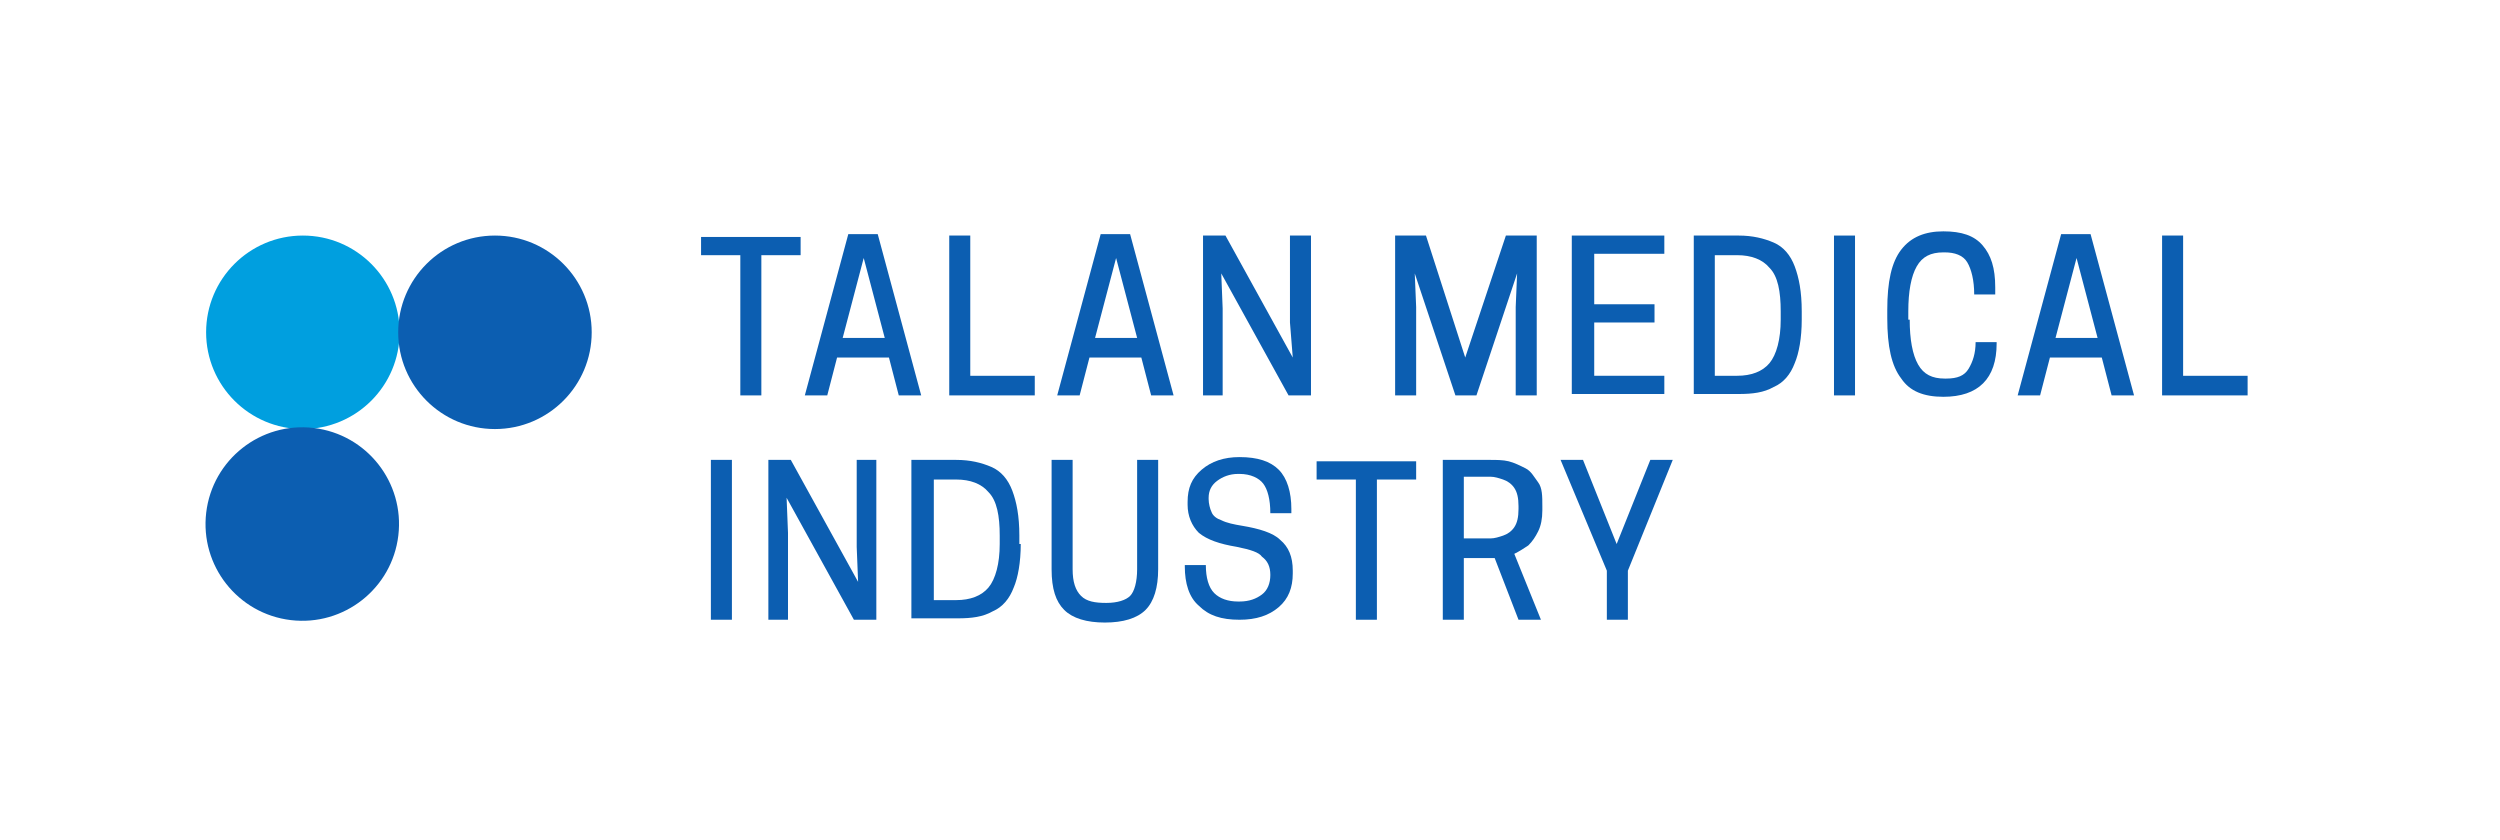 <?xml version="1.0" encoding="UTF-8"?> <!-- Generator: Adobe Illustrator 26.3.1, SVG Export Plug-In . SVG Version: 6.00 Build 0) --> <svg xmlns="http://www.w3.org/2000/svg" xmlns:xlink="http://www.w3.org/1999/xlink" id="Layer_1" x="0px" y="0px" viewBox="0 0 178.3 59.9" style="enable-background:new 0 0 178.3 59.9;" xml:space="preserve"> <style type="text/css"> .st0{fill:#009FDF;} .st1{fill:#0C5EB1;} </style> <g> <g> <g> <g> <g> <g> <g> <g> <circle class="st0" cx="21.6" cy="23.7" r="6.9"></circle> </g> </g> </g> </g> </g> </g> </g> <g> <g> <g> <g> <g> <g> <g> <circle class="st1" cx="35.3" cy="23.7" r="6.9"></circle> </g> </g> </g> </g> </g> </g> </g> <g> <g> <g> <g> <g> <g> <g> <ellipse transform="matrix(0.118 -0.993 0.993 0.118 -18.129 54.41)" class="st1" cx="21.6" cy="37.4" rx="6.9" ry="6.9"></ellipse> </g> </g> </g> </g> </g> </g> </g> </g> <g> <path class="st1" d="M54.3,18.2v10h-1.5v-10H50v-1.3h7.1v1.3H54.3z"></path> <path class="st1" d="M60.5,16.7h2.1l3.1,11.5h-1.6l-0.7-2.7h-3.7L59,28.2h-1.6L60.5,16.7z M61.6,18.4l-1.5,5.7h3L61.6,18.4z"></path> <path class="st1" d="M73.8,28.2h-6.1V16.8h1.5v10h4.6V28.2z"></path> <path class="st1" d="M78.5,16.7h2.1l3.1,11.5h-1.6l-0.7-2.7h-3.7L77,28.2h-1.6L78.5,16.7z M79.6,18.4l-1.5,5.7h3L79.6,18.4z"></path> <path class="st1" d="M93.5,16.8v11.4h-1.6l-4.8-8.7l0.1,2.5v6.2h-1.4V16.8h1.6l4.8,8.7L92,23v-6.2H93.5z"></path> <path class="st1" d="M108.2,19.5l-2.9,8.7h-1.5l-2.9-8.7l0.1,2.4v6.3h-1.5V16.8h2.2l2.8,8.7l2.9-8.7h2.2v11.4h-1.5v-6.3L108.2,19.5 z"></path> <path class="st1" d="M112.1,16.8h6.6v1.3h-5v3.6h4.3v1.3h-4.3v3.8h5v1.3h-6.6V16.8z"></path> <path class="st1" d="M128.5,22.8c0,1.3-0.2,2.4-0.5,3.1c-0.3,0.8-0.8,1.4-1.5,1.7c-0.7,0.4-1.5,0.5-2.5,0.5h-3.2V16.8h3.2 c1,0,1.8,0.2,2.5,0.5c0.7,0.3,1.2,0.9,1.5,1.7c0.3,0.8,0.5,1.8,0.5,3.2V22.8z M122.3,26.8h1.6c1,0,1.8-0.3,2.3-0.9 c0.5-0.6,0.8-1.7,0.8-3.1v-0.6c0-1.4-0.2-2.5-0.8-3.1c-0.5-0.6-1.3-0.9-2.3-0.9h-1.6V26.8z"></path> <path class="st1" d="M132.3,16.8v11.4h-1.5V16.8H132.3z"></path> <path class="st1" d="M136.2,22.8c0,1.4,0.2,2.5,0.6,3.2c0.4,0.7,1,1,1.9,1h0.1c0.8,0,1.3-0.2,1.6-0.7c0.3-0.5,0.5-1.1,0.5-1.9h1.5 v0.1c0,2.5-1.3,3.8-3.8,3.8c-1.4,0-2.4-0.4-3-1.3c-0.7-0.9-1-2.3-1-4.3v-0.6c0-2,0.3-3.4,1-4.3c0.7-0.9,1.7-1.3,3-1.3 c1.3,0,2.2,0.3,2.8,1s0.9,1.6,0.9,3V21h-1.5c0-1-0.2-1.8-0.5-2.3c-0.3-0.5-0.9-0.7-1.6-0.7h-0.1c-0.9,0-1.5,0.3-1.9,1 c-0.4,0.7-0.6,1.8-0.6,3.2V22.8z"></path> <path class="st1" d="M147,16.7h2.1l3.1,11.5h-1.6l-0.7-2.7h-3.7l-0.7,2.7h-1.6L147,16.7z M148.1,18.4l-1.5,5.7h3L148.1,18.4z"></path> <path class="st1" d="M160.3,28.2h-6.1V16.8h1.5v10h4.6V28.2z"></path> <path class="st1" d="M52.2,32.8v11.4h-1.5V32.8H52.2z"></path> <path class="st1" d="M62.5,32.8v11.4h-1.6l-4.8-8.7l0.1,2.5v6.2h-1.4V32.8h1.6l4.8,8.7L61.1,39v-6.2H62.5z"></path> <path class="st1" d="M72.8,38.8c0,1.3-0.2,2.4-0.5,3.1c-0.3,0.8-0.8,1.4-1.5,1.7c-0.7,0.4-1.5,0.5-2.5,0.5H65V32.8h3.2 c1,0,1.8,0.2,2.5,0.5c0.7,0.3,1.2,0.9,1.5,1.7c0.3,0.8,0.5,1.8,0.5,3.2V38.8z M66.6,42.8h1.6c1,0,1.8-0.3,2.3-0.9 c0.5-0.6,0.8-1.7,0.8-3.1v-0.6c0-1.4-0.2-2.5-0.8-3.1c-0.5-0.6-1.3-0.9-2.3-0.9h-1.6V42.8z"></path> <path class="st1" d="M78.8,44.4c-1.3,0-2.3-0.3-2.9-0.9C75.3,42.9,75,42,75,40.6v-7.8h1.5v7.8c0,0.9,0.2,1.5,0.6,1.9 c0.4,0.4,1,0.5,1.8,0.5s1.4-0.2,1.7-0.5s0.5-1,0.5-1.9v-7.8h1.5v7.8c0,1.3-0.3,2.3-0.9,2.9C81.1,44.1,80.1,44.4,78.8,44.4z"></path> <path class="st1" d="M88.2,39c-1.2-0.2-2.1-0.5-2.7-1c-0.5-0.5-0.8-1.2-0.8-2v-0.2c0-1,0.3-1.7,1-2.3c0.7-0.6,1.6-0.9,2.7-0.9 c1.3,0,2.2,0.3,2.8,0.9s0.9,1.6,0.9,2.8v0.3h-1.5c0-1-0.2-1.7-0.5-2.1c-0.3-0.4-0.9-0.7-1.7-0.7h-0.1c-0.6,0-1.1,0.2-1.5,0.5 c-0.4,0.3-0.6,0.7-0.6,1.2v0.1c0,0.3,0.1,0.7,0.2,0.9c0.1,0.3,0.4,0.5,0.7,0.6c0.4,0.2,0.9,0.3,1.5,0.4c1.2,0.2,2.2,0.5,2.7,1 c0.6,0.5,0.9,1.2,0.9,2.2v0.2c0,1-0.3,1.8-1,2.4c-0.7,0.6-1.6,0.9-2.8,0.9c-1.3,0-2.2-0.3-2.9-1c-0.7-0.6-1-1.6-1-2.8v-0.1h1.5 c0,0.9,0.2,1.6,0.6,2s1,0.6,1.7,0.6h0.1c0.7,0,1.2-0.2,1.6-0.5c0.4-0.3,0.6-0.8,0.6-1.4V41c0-0.6-0.2-1-0.6-1.3 C89.8,39.4,89.2,39.2,88.2,39z"></path> <path class="st1" d="M98.2,34.2v10h-1.5v-10h-2.8v-1.3h7.1v1.3H98.2z"></path> <path class="st1" d="M104.4,39.8v4.4h-1.5V32.8h3.4c0.4,0,0.9,0,1.3,0.1c0.4,0.1,0.8,0.3,1.2,0.5c0.4,0.2,0.6,0.6,0.9,1 s0.3,1,0.3,1.7v0.3c0,0.6-0.1,1.1-0.3,1.5c-0.2,0.4-0.4,0.7-0.7,1c-0.3,0.2-0.6,0.4-1,0.6l1.9,4.7h-1.6l-1.7-4.4H104.4z M104.4,38.4h1.9c0.3,0,0.6-0.1,0.9-0.2c0.3-0.1,0.6-0.3,0.8-0.6c0.2-0.3,0.3-0.7,0.3-1.3v-0.2c0-0.6-0.1-1-0.3-1.3 c-0.2-0.3-0.5-0.5-0.8-0.6c-0.3-0.1-0.6-0.2-0.9-0.2h-1.9V38.4z"></path> <path class="st1" d="M116.1,40.7v3.5h-1.5v-3.5l-3.3-7.9h1.6l2.4,6l2.4-6h1.6L116.1,40.7z"></path> </g> </svg> 